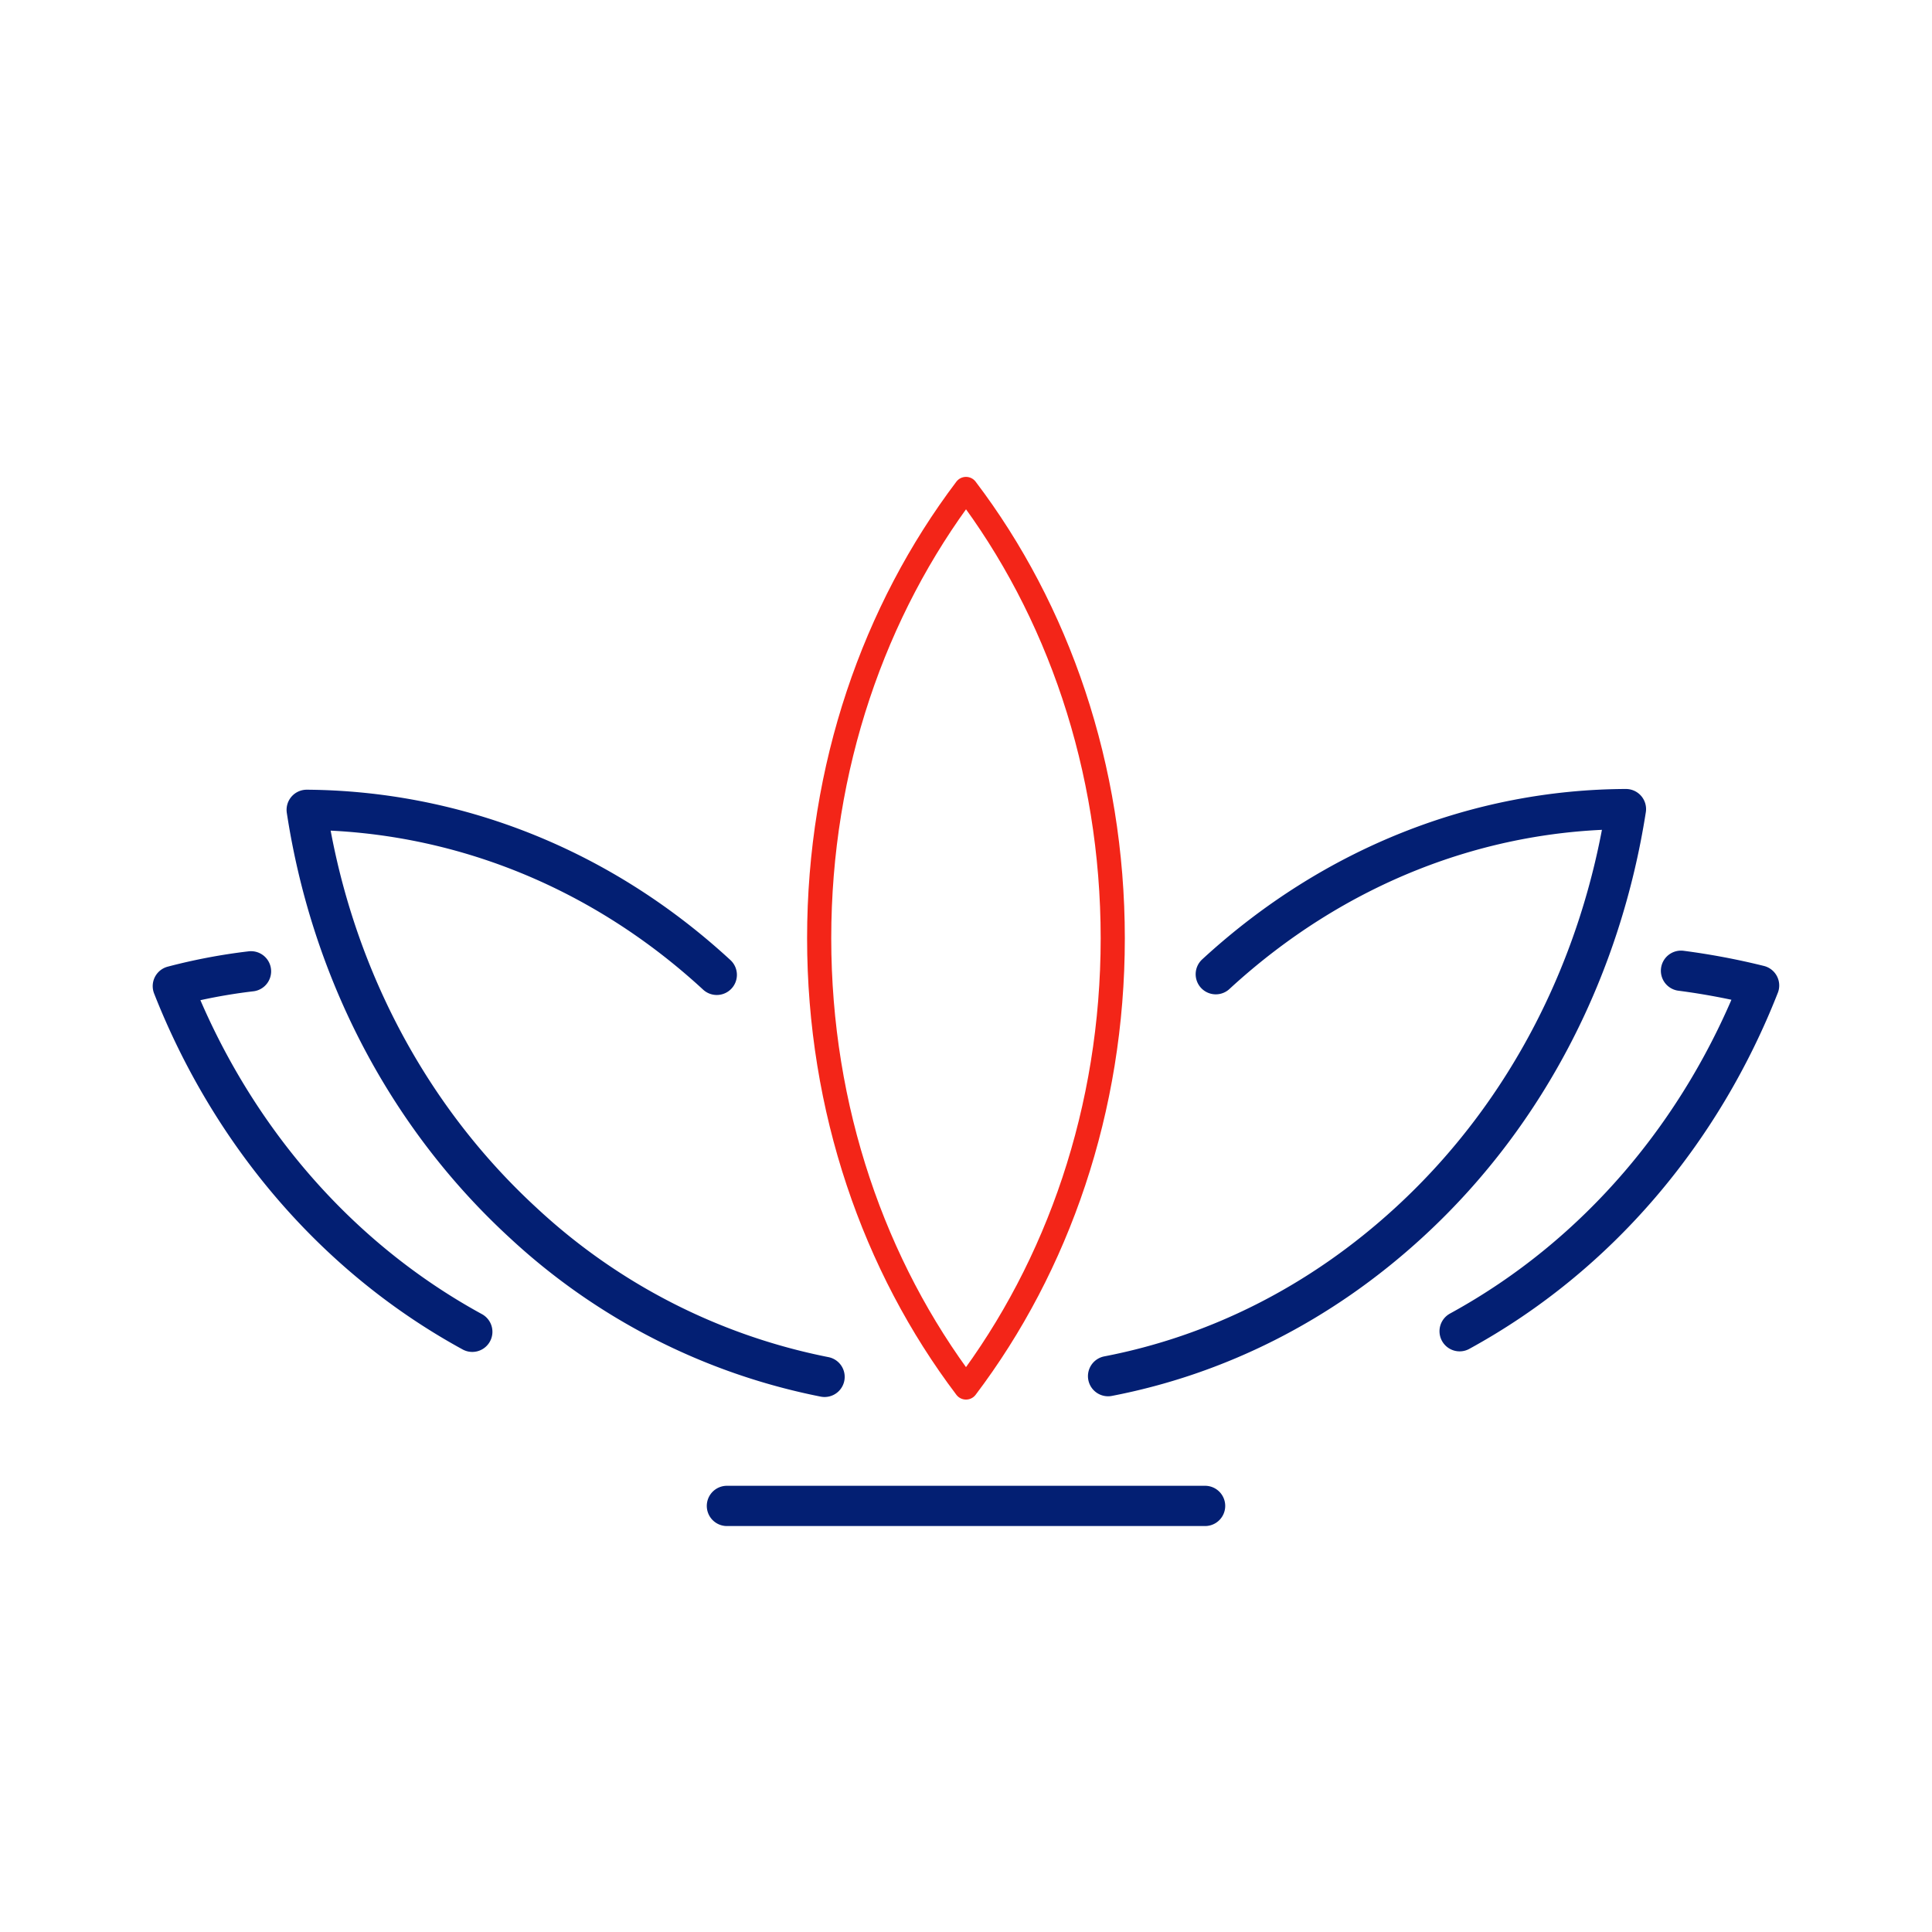 <svg xmlns="http://www.w3.org/2000/svg" width="24" height="24" fill="none" viewBox="0 0 24 24">
  <path stroke="#F32518" stroke-linecap="round" stroke-linejoin="round" stroke-width=".3" d="M12 6.074c-1.14 1.508-1.824 3.456-1.824 5.581 0 2.125.684 4.074 1.824 5.581 1.14-1.507 1.823-3.456 1.823-5.58 0-2.126-.684-4.082-1.823-5.582Z"/>
  <path stroke="#031F73" stroke-linecap="round" stroke-linejoin="round" stroke-width=".5" d="M9.03 18.707h5.94m3.162-2.17c1.736-.949 3.015-2.5 3.72-4.295a8.673 8.673 0 0 0-.97-.183m-7.117 5.036c1.338-.258 2.632-.89 3.75-1.92 1.485-1.367 2.382-3.198 2.683-5.124-1.801.007-3.61.684-5.095 2.051m-11.985-.036a7.07 7.07 0 0 0-.971.184c.706 1.794 1.985 3.346 3.72 4.294m3.037-4.434C7.42 10.742 5.61 10.073 3.81 10.06c.294 1.926 1.198 3.757 2.683 5.125a7.687 7.687 0 0 0 3.75 1.919"/>
</svg>
